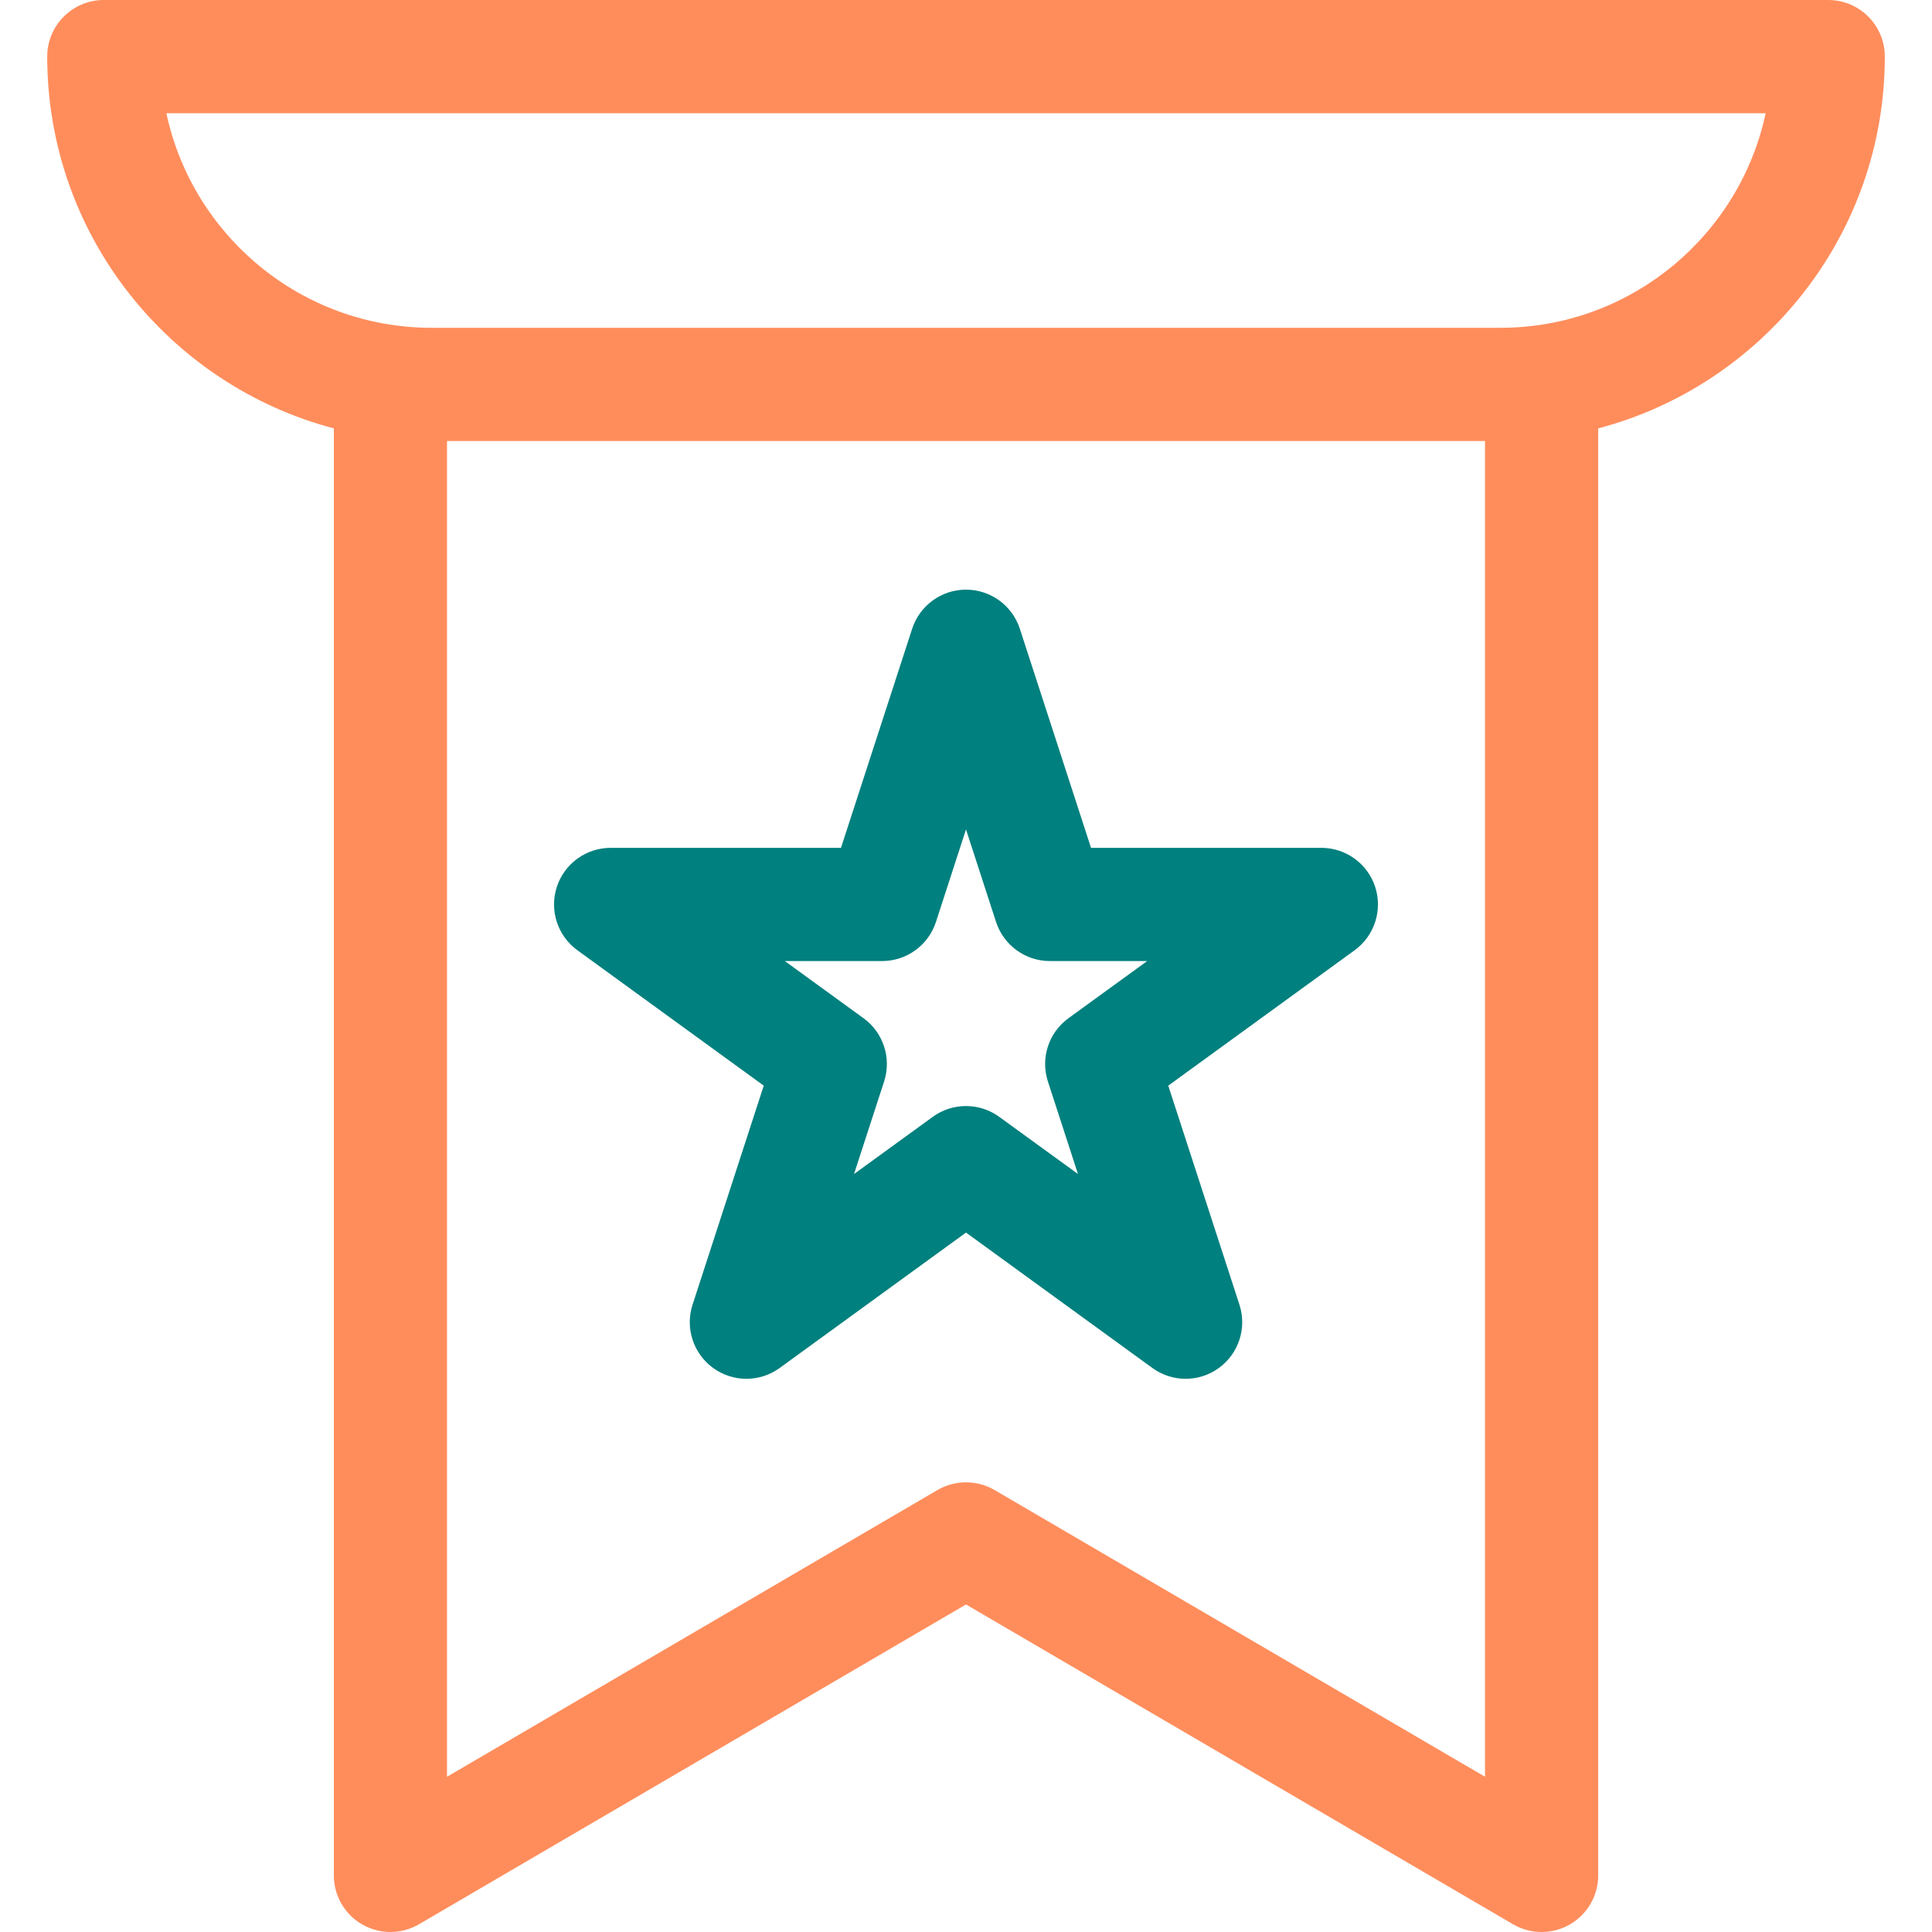 <?xml version="1.0" encoding="UTF-8"?> <svg xmlns="http://www.w3.org/2000/svg" width="45" height="45" viewBox="0 0 45 45" fill="none"><path d="M13.448 22.133L17.789 25.287L16.131 30.389C15.954 30.932 16.148 31.527 16.61 31.863C16.841 32.031 17.113 32.115 17.385 32.115C17.657 32.115 17.928 32.031 18.16 31.863L22.5 28.709L26.841 31.863C27.302 32.199 27.928 32.199 28.39 31.863C28.852 31.527 29.046 30.932 28.869 30.389L27.211 25.287L31.552 22.133C32.014 21.797 32.207 21.202 32.031 20.659C31.854 20.116 31.348 19.748 30.777 19.748H25.412L23.754 14.645C23.577 14.102 23.071 13.734 22.5 13.734C21.929 13.734 21.423 14.102 21.246 14.645L19.588 19.748H14.223C13.652 19.748 13.146 20.116 12.969 20.659C12.793 21.202 12.986 21.797 13.448 22.133V22.133ZM20.546 22.385C21.117 22.385 21.623 22.017 21.8 21.474L22.5 19.319L23.2 21.474C23.377 22.017 23.883 22.385 24.454 22.385H26.72L24.887 23.716C24.424 24.052 24.231 24.647 24.408 25.191L25.108 27.345L23.275 26.014C22.813 25.678 22.187 25.678 21.725 26.014L19.892 27.345L20.592 25.191C20.769 24.647 20.576 24.052 20.113 23.716L18.28 22.385H20.546V22.385Z" fill="#00807E"></path><path d="M43.901 1.318C43.901 0.59 43.311 0 42.583 0H2.418C1.69 0 1.1 0.59 1.1 1.318C1.1 5.468 3.938 8.968 7.776 9.978V43.682C7.776 44.154 8.028 44.59 8.438 44.825C8.847 45.06 9.351 45.058 9.759 44.82L22.5 37.371L35.242 44.82C35.447 44.94 35.677 45 35.907 45C36.133 45 36.36 44.942 36.563 44.825C36.973 44.59 37.225 44.154 37.225 43.682V9.978C41.063 8.968 43.901 5.468 43.901 1.318V1.318ZM34.589 41.384L23.166 34.706C22.96 34.586 22.73 34.526 22.5 34.526C22.27 34.526 22.041 34.586 21.835 34.706L10.412 41.384V10.272H34.589V41.384ZM34.947 7.635H10.054C7.022 7.635 4.483 5.489 3.875 2.637H41.126C40.518 5.489 37.978 7.635 34.947 7.635V7.635Z" fill="#FF8D5C"></path></svg> 